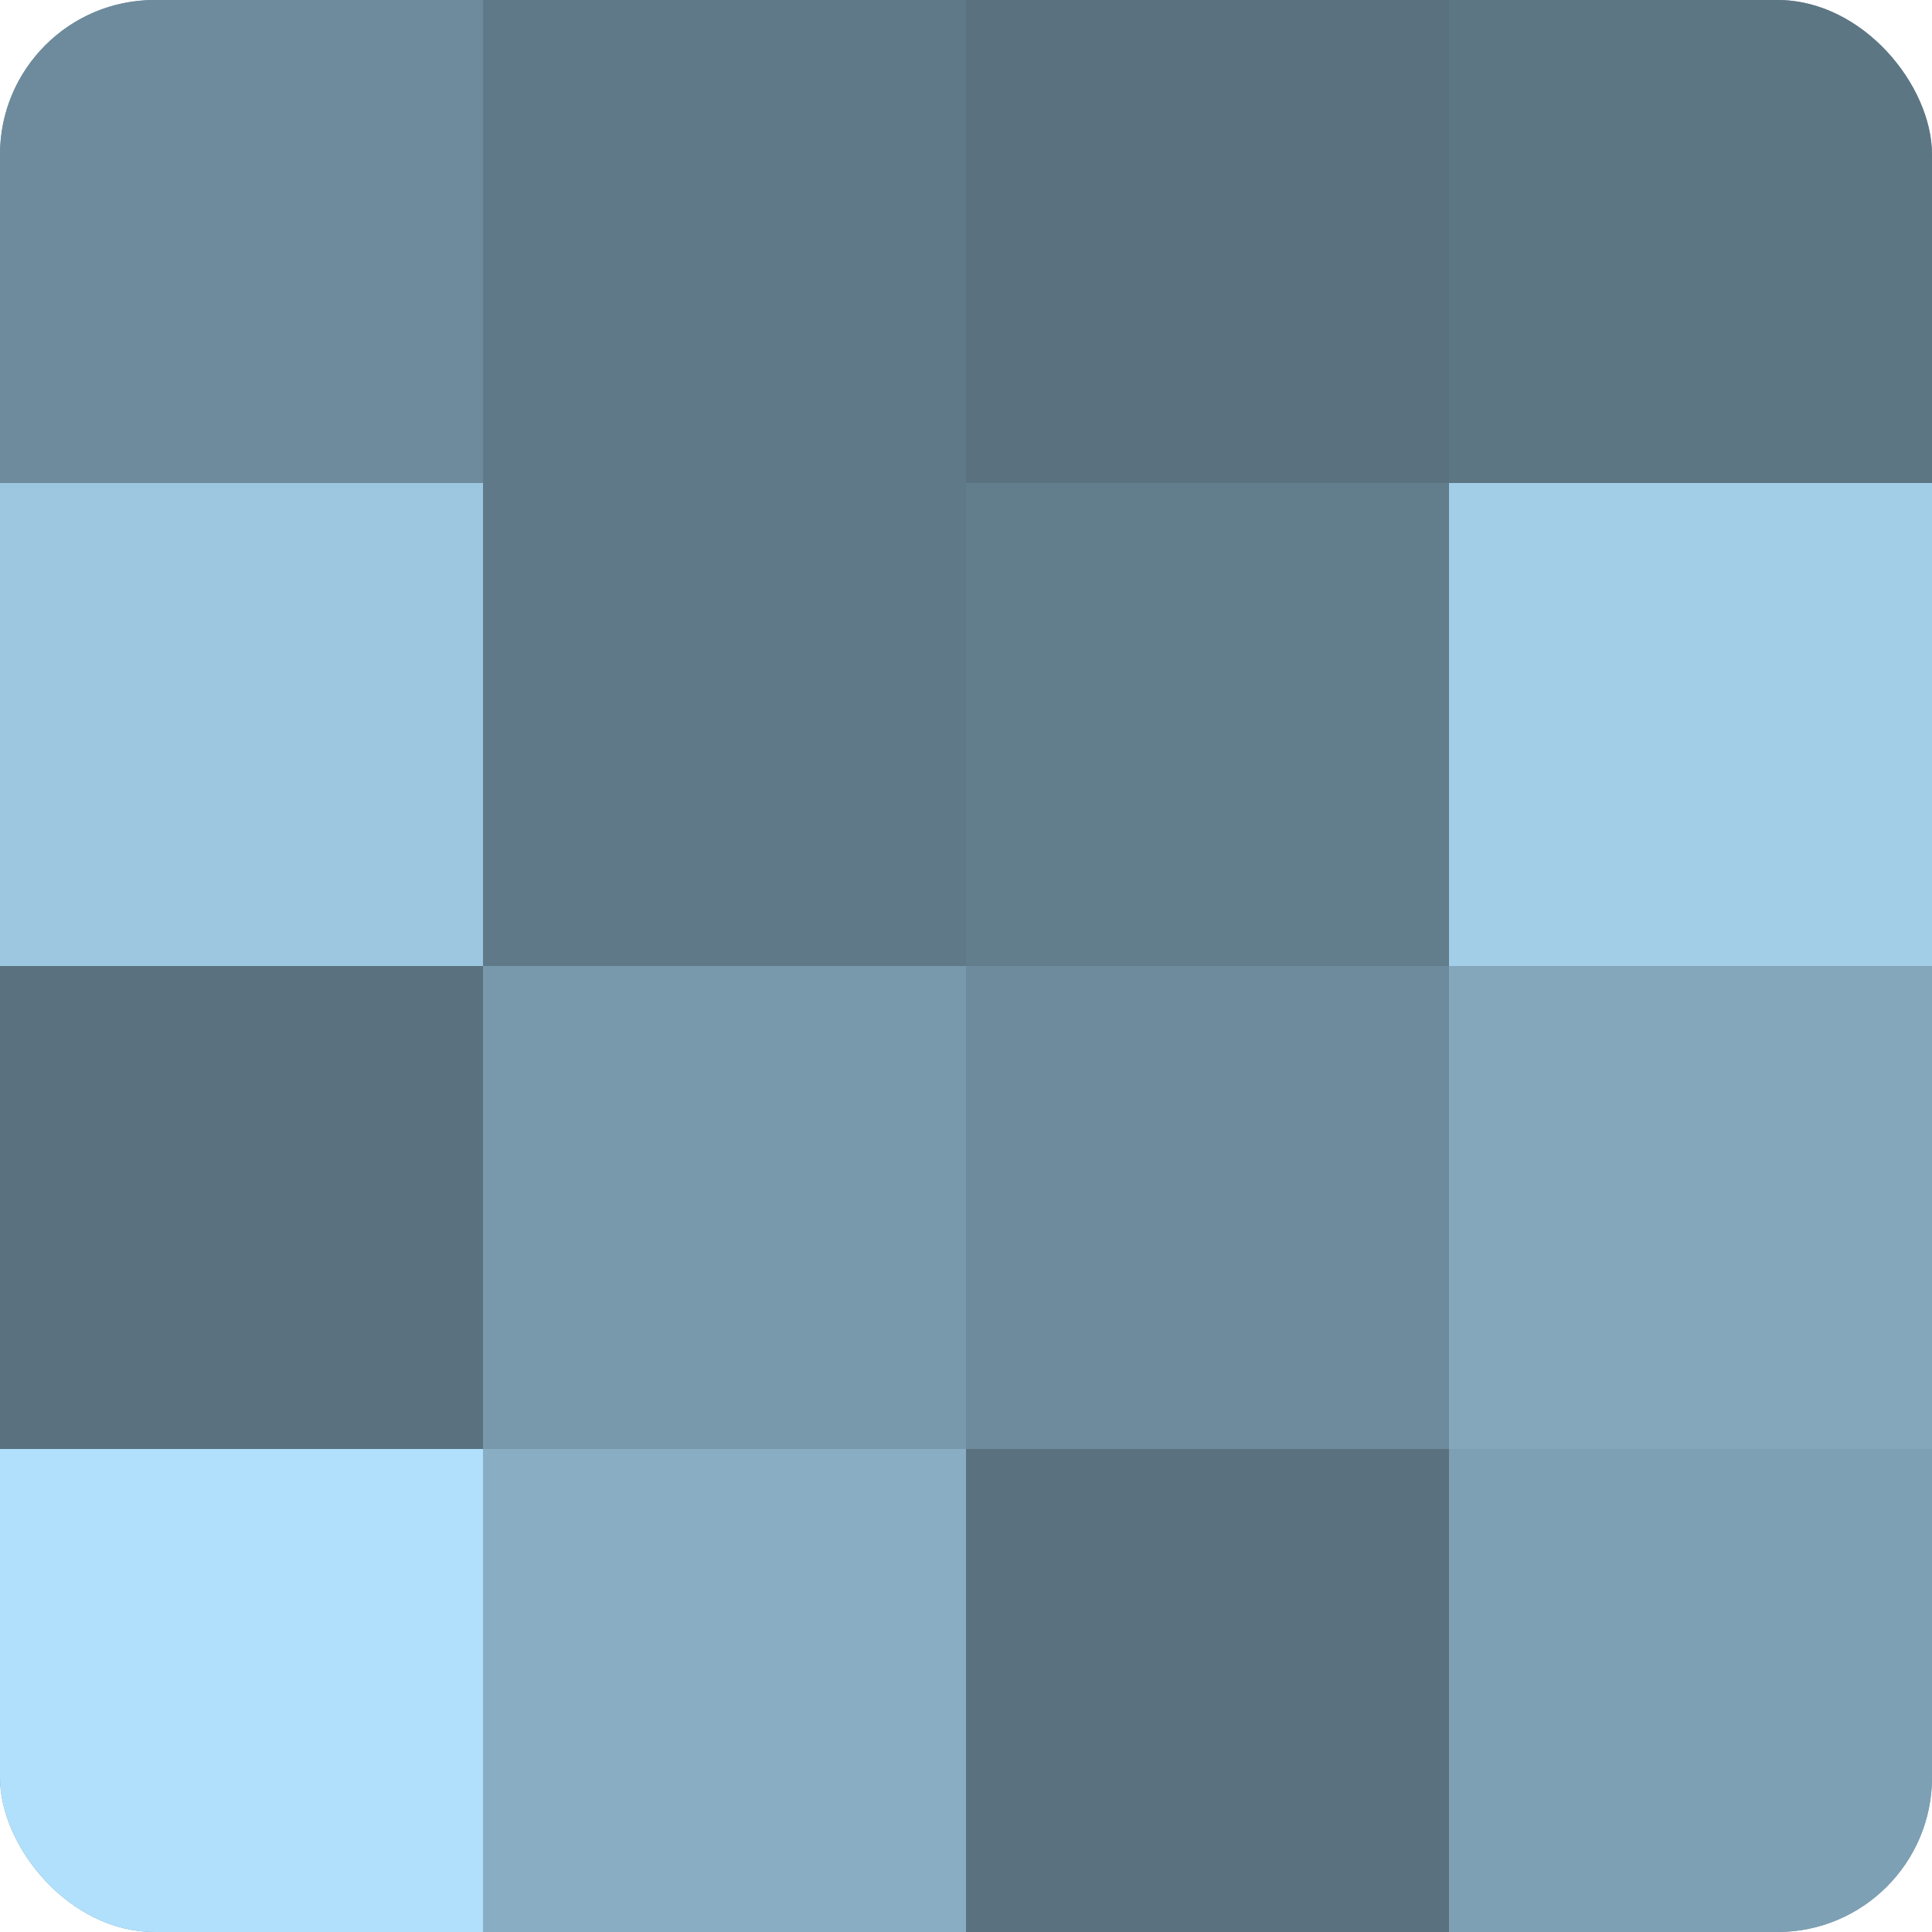 <?xml version="1.0" encoding="UTF-8"?>
<svg xmlns="http://www.w3.org/2000/svg" width="60" height="60" viewBox="0 0 100 100" preserveAspectRatio="xMidYMid meet"><defs><clipPath id="c" width="100" height="100"><rect width="100" height="100" rx="8" ry="8"/></clipPath></defs><g clip-path="url(#c)"><rect width="100" height="100" fill="#708ea0"/><rect width="25" height="25" fill="#6d8b9c"/><rect y="25" width="25" height="25" fill="#9dc7e0"/><rect y="50" width="25" height="25" fill="#5a7280"/><rect y="75" width="25" height="25" fill="#b0e0fc"/><rect x="25" width="25" height="25" fill="#5f7988"/><rect x="25" y="25" width="25" height="25" fill="#5f7988"/><rect x="25" y="50" width="25" height="25" fill="#7899ac"/><rect x="25" y="75" width="25" height="25" fill="#89aec4"/><rect x="50" width="25" height="25" fill="#5a7280"/><rect x="50" y="25" width="25" height="25" fill="#627d8c"/><rect x="50" y="50" width="25" height="25" fill="#6d8b9c"/><rect x="50" y="75" width="25" height="25" fill="#5a7280"/><rect x="75" width="25" height="25" fill="#5d7684"/><rect x="75" y="25" width="25" height="25" fill="#a2cee8"/><rect x="75" y="50" width="25" height="25" fill="#84a7bc"/><rect x="75" y="75" width="25" height="25" fill="#7ea0b4"/></g></svg>
